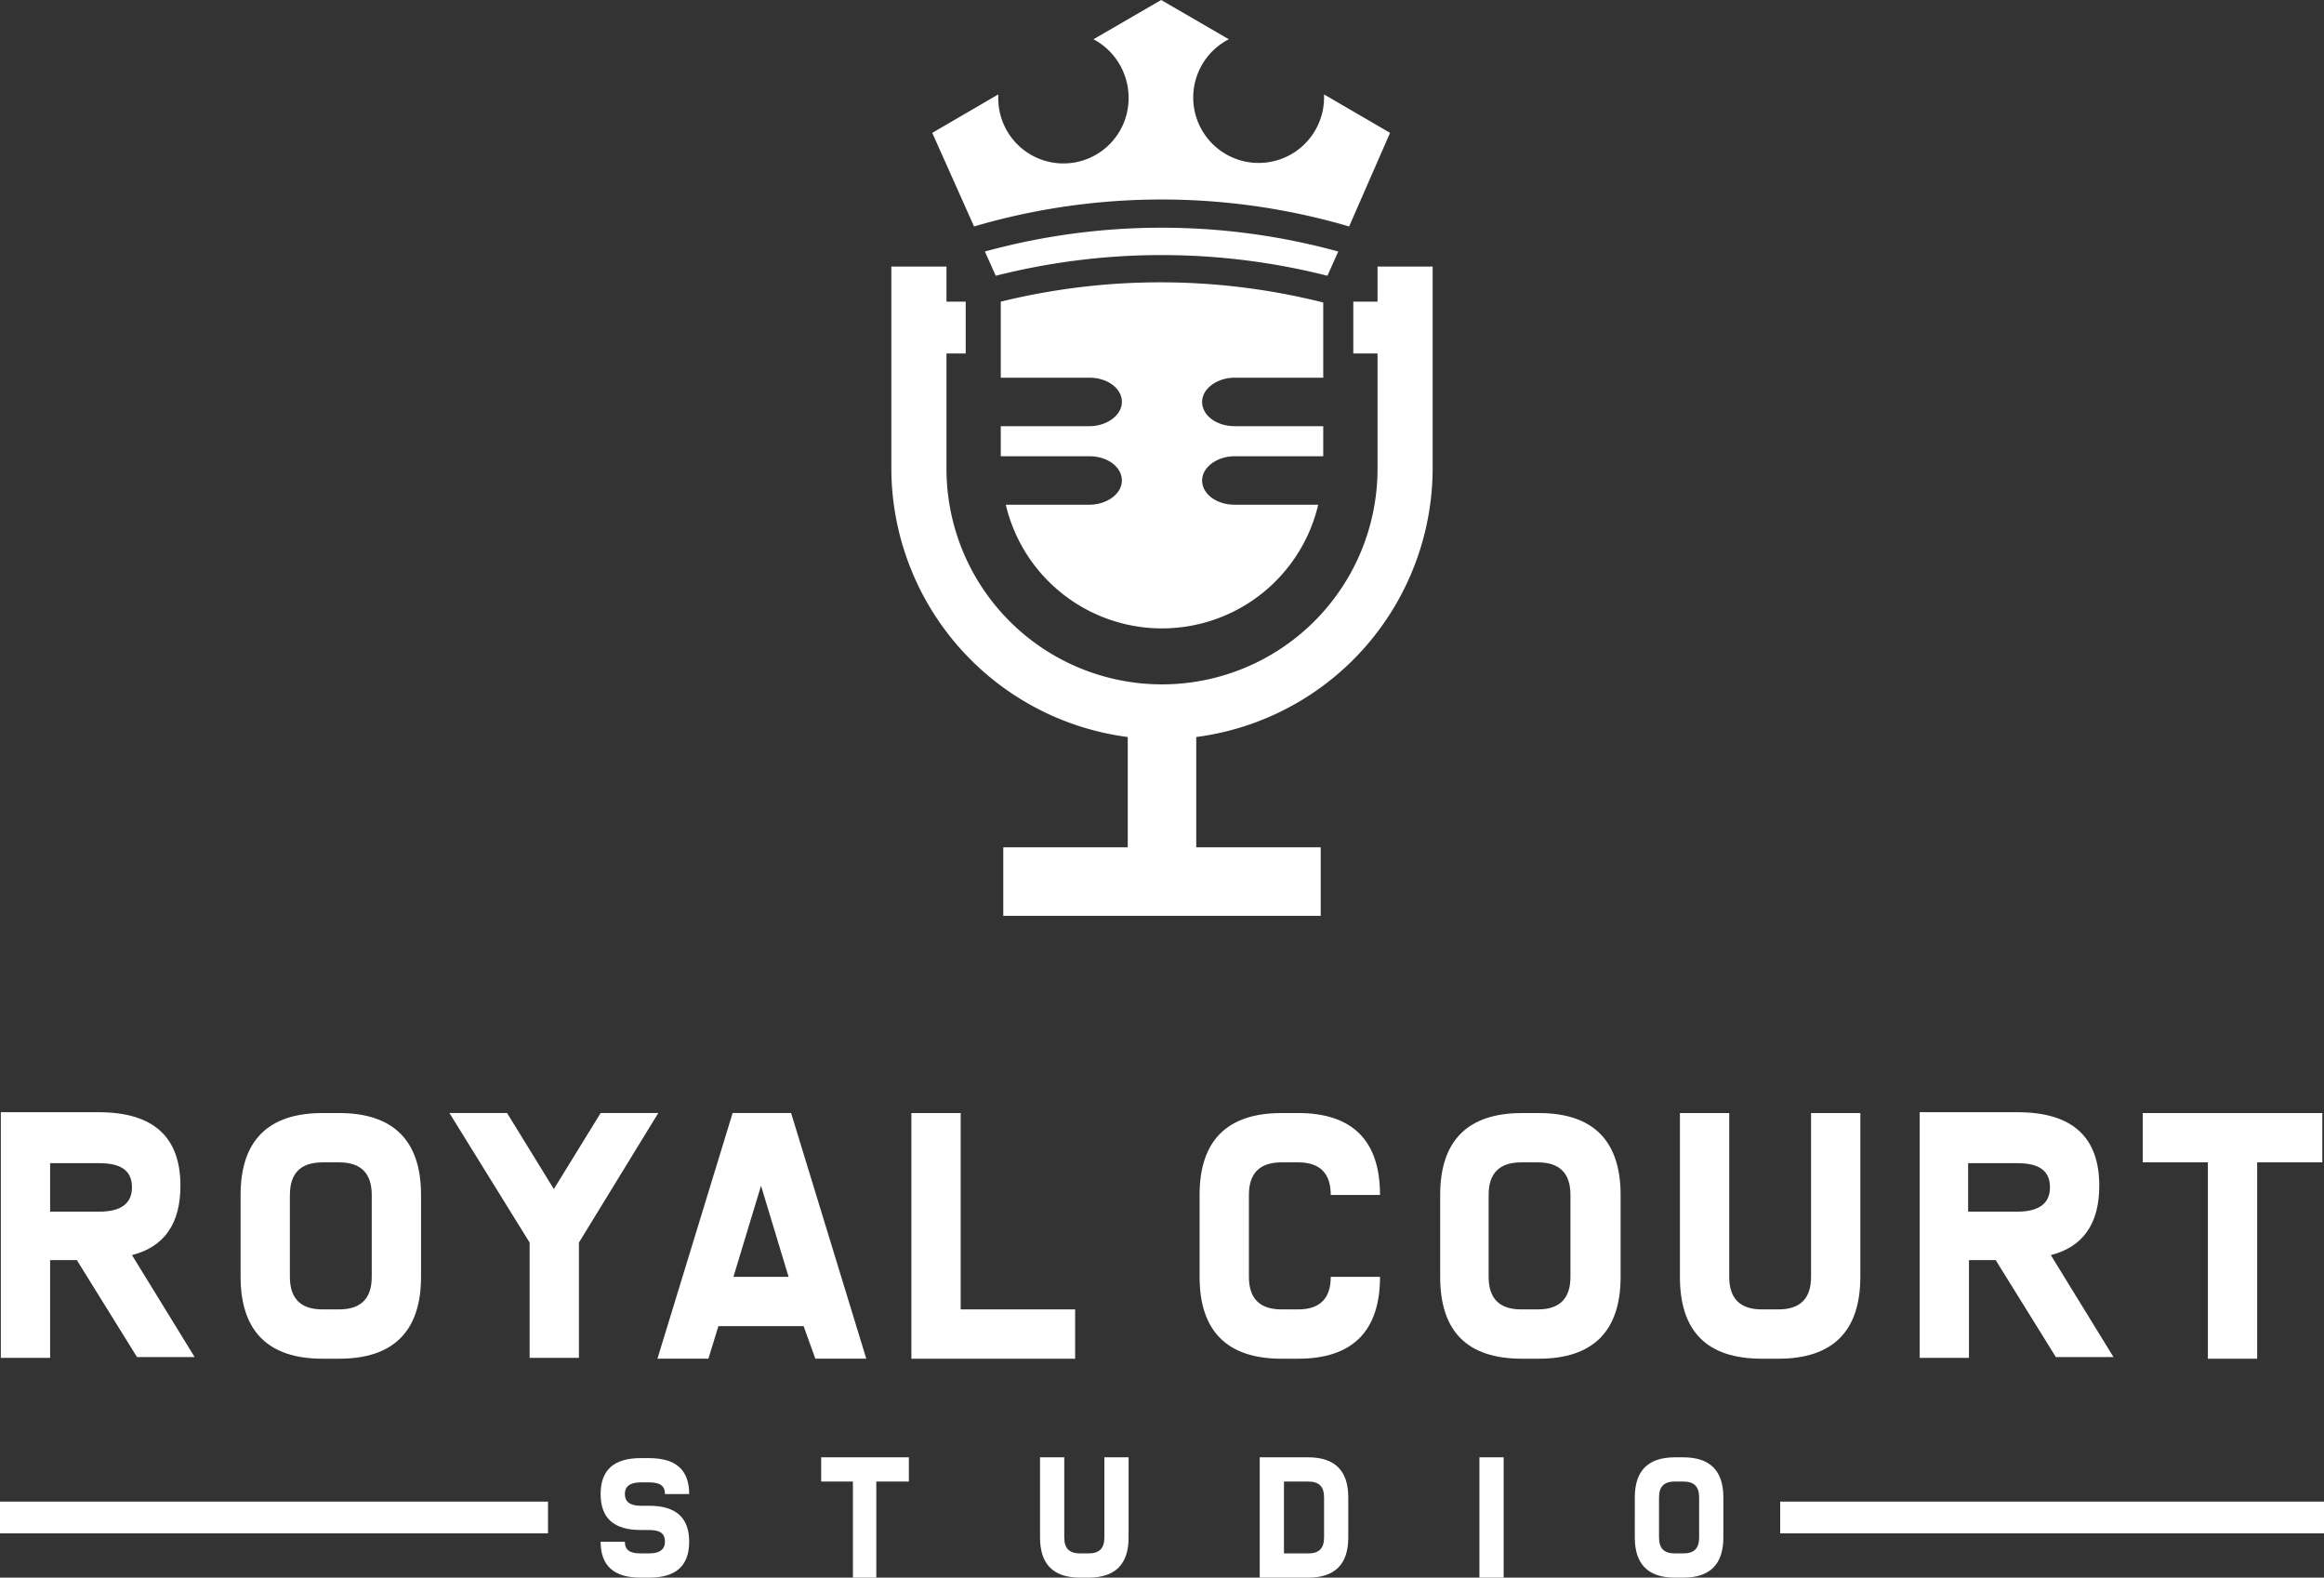 <svg xmlns="http://www.w3.org/2000/svg" width="620.94" height="421.4" viewBox="0 0 620.94 421.4"><rect x="0" y="0" width="620.94" height="421.4" fill="#333333" stroke="none"/><g id="royal-podcast-logo-lg" transform="translate(-540.9 -224.6)"><path id="Path_77" data-name="Path 77" d="M833.169,605.261h13.169c5.8,0,8.7-2.232,8.7-6.473,0-4.464-2.9-6.473-8.7-6.473H833.169v12.946Zm7.142,12.946h-7.142v26.114H820V578.7h26.114c14.508,0,21.873,6.473,21.873,19.641,0,10.044-4.241,16.294-12.946,18.526l16.74,27.23h-15.4l-16.07-25.891Zm56.916-17.41V622.67q0,8.7,8.7,8.7H910.4q8.7,0,8.7-8.7V600.8q0-8.7-8.7-8.7h-4.464q-8.7,0-8.7,8.7ZM884.058,622.67V600.8c0-14.508,7.366-21.873,21.873-21.873H910.4c14.508,0,21.873,7.366,21.873,21.873V622.67c0,14.508-7.365,21.873-21.873,21.873h-4.464c-14.508,0-21.873-7.366-21.873-21.873Zm77.227-9.151-21.427-34.6h15.4l12.5,20.311,12.5-20.311h15.4l-21.2,34.6v30.8H961.285v-30.8Zm73.209,22.32h-22.766l-2.678,8.7H995.435l20.088-65.621h15.624l20.088,65.621h-13.615l-3.125-8.7Zm-18.749-13.169h14.731l-7.365-24.329-7.366,24.329Zm47.542-43.747h13.169v52.452h30.578v13.169h-43.747V578.923Zm103.341,0c14.508,0,21.874,7.366,21.874,21.873h-13.169q0-8.7-8.7-8.7h-4.464q-8.7,0-8.7,8.7V622.67q0,8.7,8.7,8.7h4.464q8.7,0,8.7-8.7H1188.5c0,14.508-7.366,21.873-21.874,21.873h-4.464c-14.508,0-21.873-7.366-21.873-21.873V600.8c0-14.508,7.365-21.873,21.873-21.873Zm50.889,21.873V622.67q0,8.7,8.7,8.7h4.464q8.7,0,8.7-8.7V600.8q0-8.7-8.7-8.7h-4.464q-8.7,0-8.7,8.7Zm-12.945,21.874V600.8c0-14.508,7.366-21.873,21.874-21.873h4.464c14.508,0,21.873,7.366,21.873,21.873V622.67c0,14.508-7.365,21.873-21.873,21.873h-4.464c-14.731,0-21.874-7.366-21.874-21.873Zm64.058,0V578.923H1281.8V622.67q0,8.7,8.7,8.7h4.464q8.7,0,8.7-8.7V578.923h13.169V622.67c0,14.508-7.366,21.873-21.874,21.873H1290.5c-14.731,0-21.874-7.366-21.874-21.873Zm77-17.41H1358.8c5.8,0,8.7-2.232,8.7-6.473,0-4.464-2.9-6.473-8.7-6.473h-13.169v12.946ZM1353,618.206h-7.142v26.114h-13.169V578.7H1358.8c14.508,0,21.874,6.473,21.874,19.641,0,10.044-4.241,16.294-12.946,18.526l16.74,27.23h-15.4L1353,618.206Zm69.861-26.114v52.452h-13.169V592.092h-17.41V578.923h47.988v13.169Z" transform="translate(-278.877 -57.022)" fill="#fff"></path><path id="Path_78" data-name="Path 78" d="M902.514,652.141c-7.143,0-10.714-3.125-10.714-9.6h6.473c0,2.232,1.339,3.125,4.241,3.125h2.232c2.9,0,4.241-1.116,4.241-3.125,0-2.232-1.339-3.125-4.241-3.125h-2.232c-7.142,0-10.714-3.125-10.714-9.6s3.571-9.6,10.714-9.6h2.232c7.142,0,10.713,3.125,10.713,9.6h-6.473c0-2.232-1.339-3.125-4.241-3.125h-2.232c-2.9,0-4.241,1.116-4.241,3.125s1.339,3.125,4.241,3.125h2.232c7.142,0,10.714,3.125,10.714,9.6s-3.571,9.6-10.714,9.6Zm62.942-25.668v25.668h-6.25V626.473h-8.481V620H974.16v6.473Zm43.747,14.954V620h6.473v21.427c0,2.9,1.339,4.241,4.241,4.241h2.232c2.9,0,4.241-1.339,4.241-4.241V620h6.473v21.427q0,10.714-10.714,10.714h-2.232q-10.714,0-10.714-10.714Zm65.174,4.241h6.473c2.9,0,4.241-1.339,4.241-4.241V630.713c0-2.9-1.339-4.241-4.241-4.241h-6.473v19.2ZM1067.9,620h12.945q10.714,0,10.714,10.713v10.714q0,10.714-10.714,10.714H1067.9V620Zm65.174,32.141h-6.473V620h6.473v32.141Zm41.515-21.427v10.714c0,2.9,1.339,4.241,4.241,4.241h2.232c2.9,0,4.241-1.339,4.241-4.241V630.713c0-2.9-1.339-4.241-4.241-4.241h-2.232c-2.9,0-4.241,1.339-4.241,4.241Zm-6.473,10.714V630.713q0-10.713,10.714-10.713h2.232q10.714,0,10.714,10.713v10.714q0,10.714-10.714,10.714h-2.232q-10.714,0-10.714-10.714Z" transform="translate(-190.42 -6.141)" fill="#fff"></path><path id="Path_79" data-name="Path 79" d="M939.7,484.549V504.86h23.659c4.91,0,8.7,2.9,8.7,6.473h0c0,3.571-4.017,6.473-8.7,6.473H939.7v8.035h23.659c4.91,0,8.7,2.9,8.7,6.473h0c0,3.571-4.017,6.473-8.7,6.473h-22.32a42.885,42.885,0,0,0,83.477,0H1002.2c-4.91,0-8.7-2.9-8.7-6.473h0c0-3.571,4.018-6.473,8.7-6.473h23.659v-8.035H1002.2c-4.91,0-8.7-2.9-8.7-6.473h0c0-3.571,4.018-6.473,8.7-6.473h23.659V484.772a178.6,178.6,0,0,0-86.155-.223Z" transform="translate(-131.407 -179.374)" fill="#fff" fill-rule="evenodd"></path><path id="Path_80" data-name="Path 80" d="M1056.5,500.713h-6.473V486.874h6.473V477.5h14.731v54.014a72.5,72.5,0,0,1-63.165,71.647v37.274h-18.3V603.161A72.5,72.5,0,0,1,926.6,531.514V477.5h14.731v9.374h5.134v13.838h-5.134v30.8a57.585,57.585,0,0,0,115.171,0v-30.8Z" transform="translate(-147.546 -181.699)" fill="#fff" fill-rule="evenodd"></path><path id="Path_81" data-name="Path 81" d="M940,547h84.816v18.3H940Z" transform="translate(-131.038 -96.076)" fill="#fff" fill-rule="evenodd"></path><path id="Path_82" data-name="Path 82" d="M948.463,519.256a180.431,180.431,0,0,1,88.61,0l2.9-6.473a178.344,178.344,0,0,0-94.413,0l2.9,6.473Zm94.413-13.169a178.008,178.008,0,0,0-100.217,0l-11.16-25,17.633-10.267v.893a17.41,17.41,0,1,0,34.819,0,17.686,17.686,0,0,0-9.374-15.624l18.079-10.49,18.079,10.49a17.478,17.478,0,1,0,25.445,15.624v-.893l17.633,10.267-10.936,25Z" transform="translate(-141.51 -221)" fill="#fff" fill-rule="evenodd"></path><path id="Path_83" data-name="Path 83" d="M819.9,625.3H966.319v8.482H819.9V625.3Zm620.94,8.482V625.3h-145.3v8.482Z" transform="translate(-279 0.389)" fill="#fff" fill-rule="evenodd"></path></g></svg>